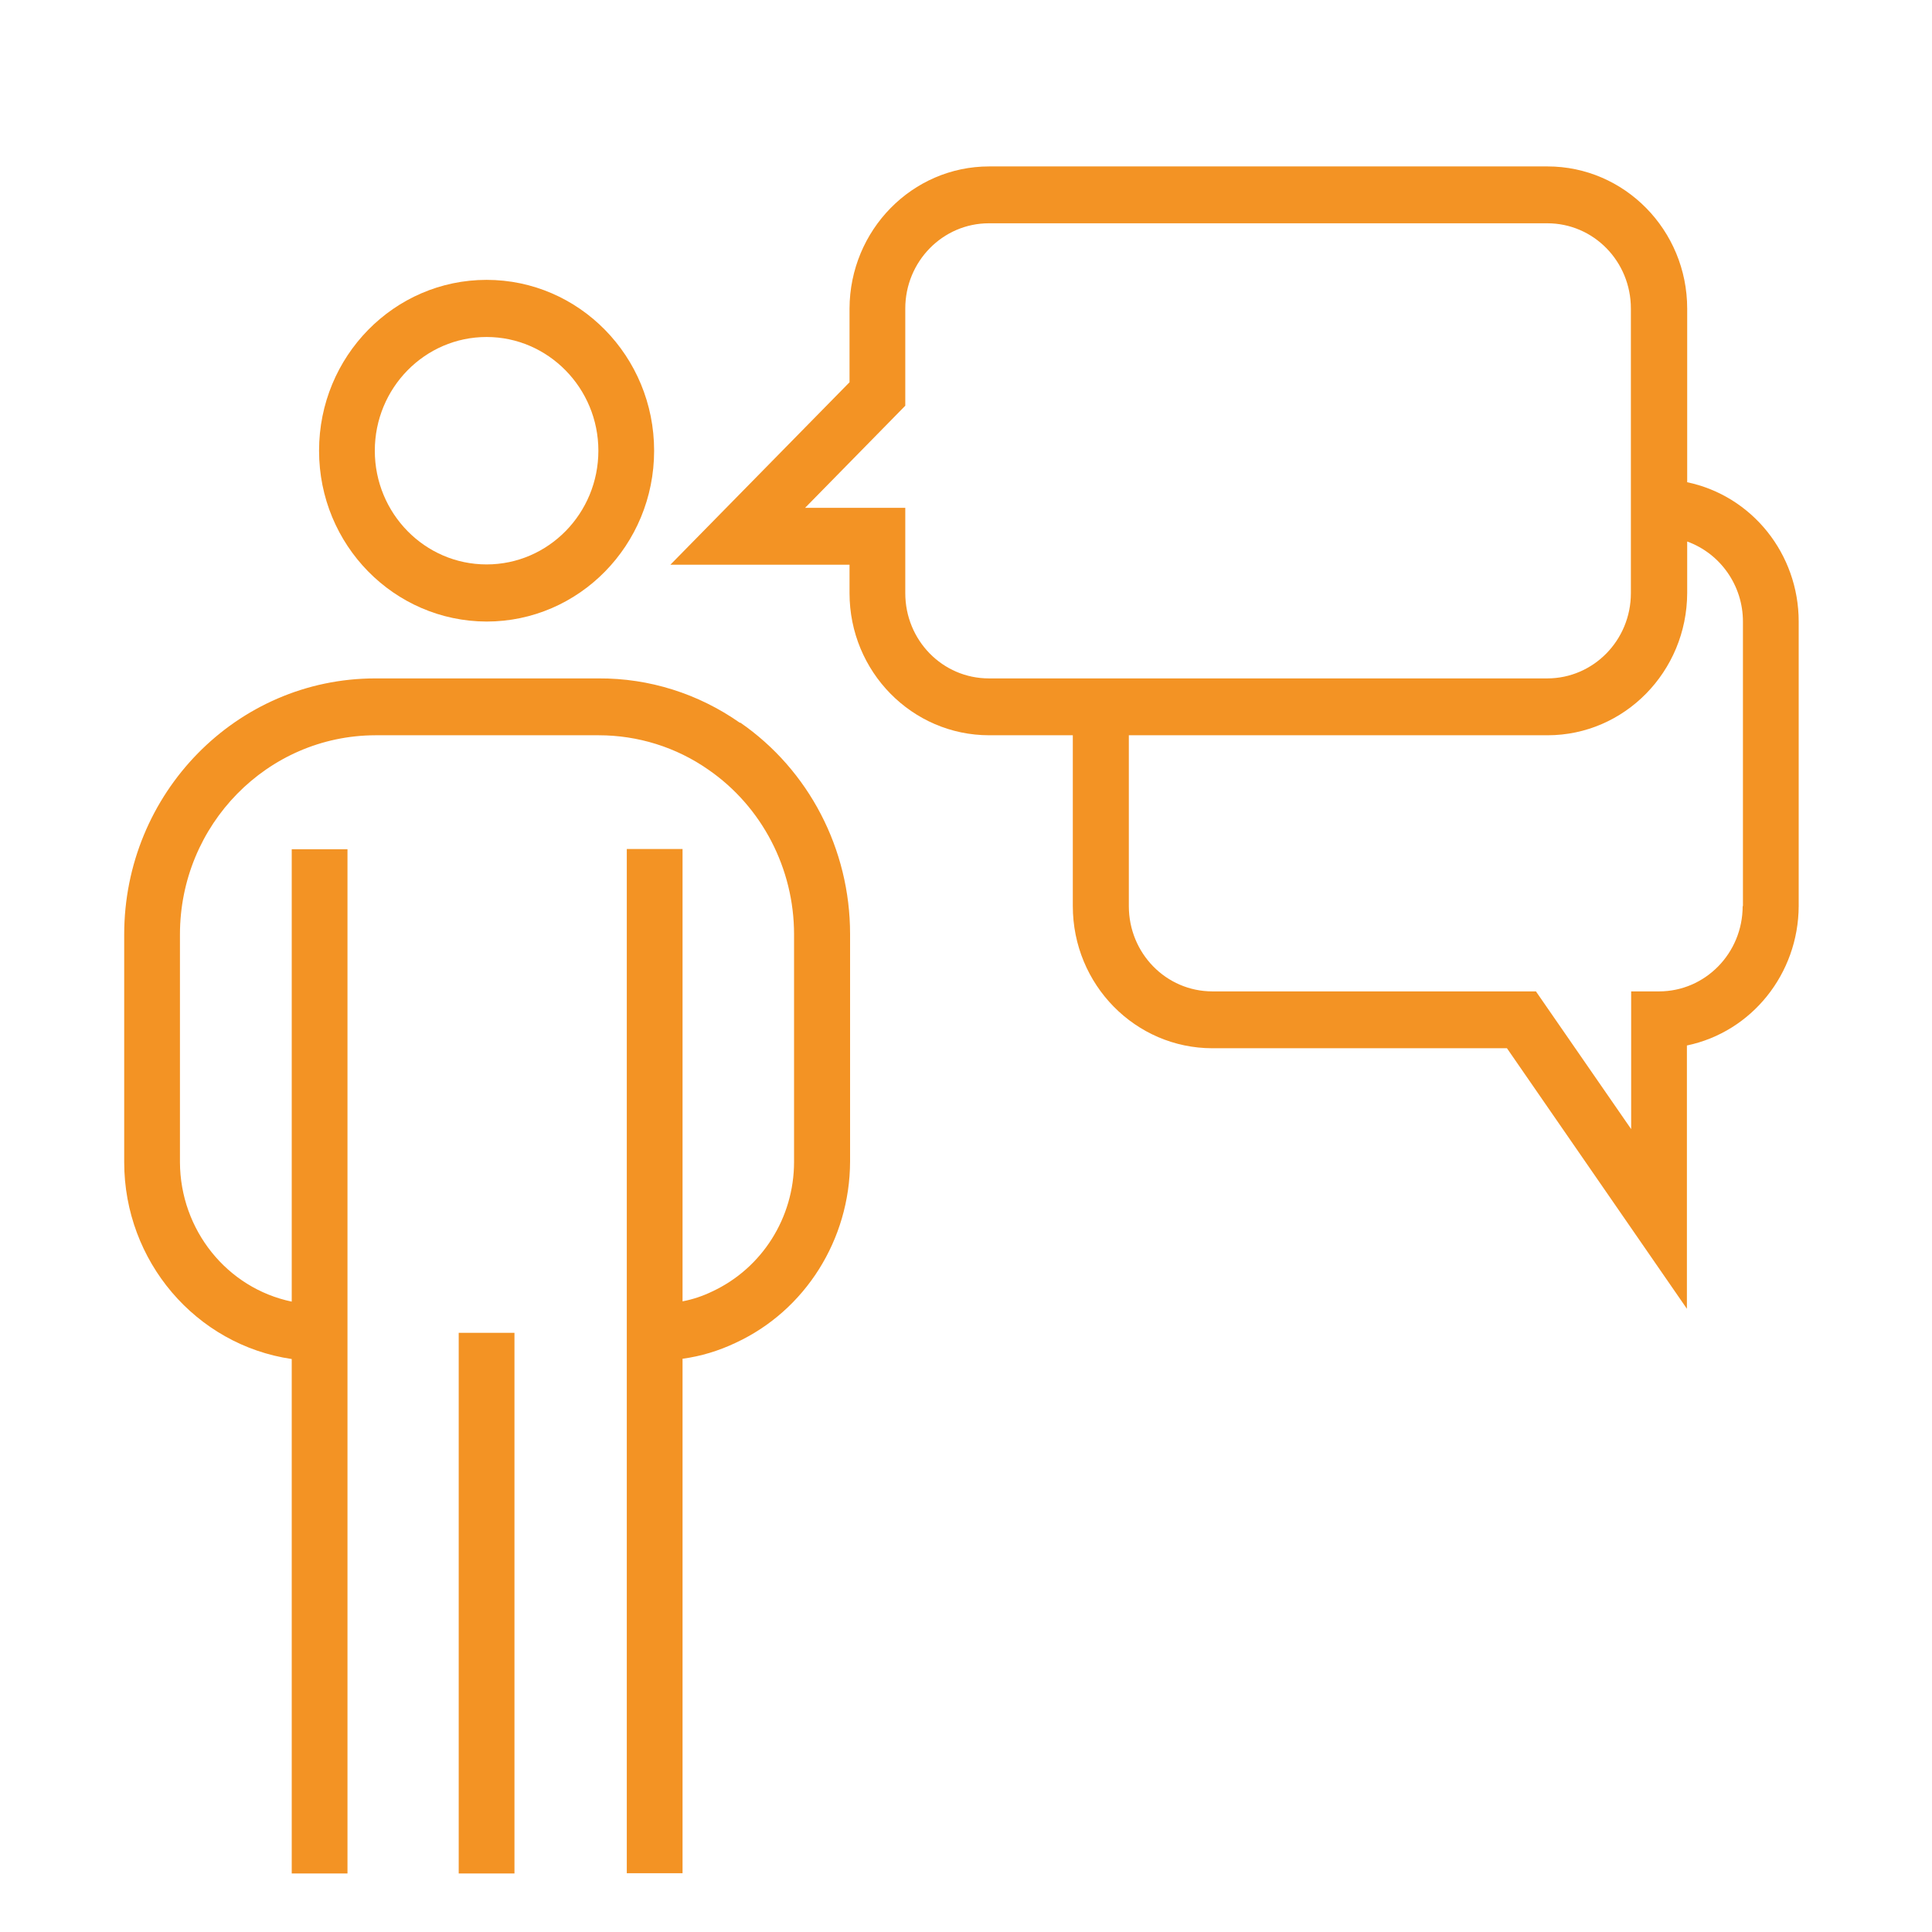 <?xml version="1.0" encoding="UTF-8"?> <svg xmlns="http://www.w3.org/2000/svg" xmlns:xlink="http://www.w3.org/1999/xlink" id="Layer_1" viewBox="0 0 70 70"><defs><style>.cls-1{clip-path:url(#clippath);}.cls-2{fill:none;}.cls-2,.cls-3{stroke-width:0px;}.cls-3{fill:#f39324;}</style><clipPath id="clippath"><rect class="cls-2" x="4.49" y="6.02" width="60.69" height="61.86"></rect></clipPath></defs><g class="cls-1"><path class="cls-3" d="m17.63,22.52c3.35,0,6.07-2.77,6.07-6.19s-2.72-6.19-6.07-6.19-6.07,2.77-6.07,6.19c0,3.42,2.72,6.18,6.07,6.19m0-10.31c2.23,0,4.05,1.85,4.05,4.12s-1.81,4.12-4.05,4.12-4.05-1.85-4.05-4.12,1.81-4.12,4.05-4.12"></path><path class="cls-3" d="m26.81,26.19c-1.51-1.06-3.29-1.62-5.12-1.61h-8.09c-5.03,0-9.1,4.16-9.1,9.28v8.25c0,3.58,2.59,6.62,6.07,7.13v18.64h2.02V30.77h-2.02v16.39c-2.35-.49-4.04-2.6-4.05-5.05v-8.25c0-3.98,3.17-7.21,7.08-7.22h8.09c1.42,0,2.81.43,3.98,1.25,1.94,1.34,3.1,3.58,3.1,5.96v8.25c0,2.02-1.16,3.85-2.96,4.69-.35.17-.71.29-1.08.36v-16.39h-2.02v37.11h2.02v-18.64c.67-.09,1.32-.29,1.93-.58,2.52-1.17,4.13-3.74,4.14-6.56v-8.25c0-3.07-1.49-5.94-3.98-7.66"></path><rect class="cls-3" x="16.62" y="48.29" width="2.02" height="19.59"></rect><path class="cls-3" d="m61.13,17.47v-6.29c0-2.84-2.27-5.15-5.06-5.15h-20.23c-2.79,0-5.05,2.31-5.06,5.15v2.67l-6.49,6.61h6.49v1.03c0,2.85,2.27,5.15,5.06,5.15h3.03v6.19c0,2.85,2.27,5.15,5.06,5.15h10.67l6.52,9.44v-9.54c2.35-.49,4.04-2.6,4.05-5.05v-10.31c0-2.45-1.69-4.56-4.05-5.05m-28.32,4.02v-3.09h-3.63l3.63-3.7v-3.52c0-1.71,1.36-3.09,3.03-3.09h20.23c1.68,0,3.03,1.38,3.03,3.09v10.31c0,1.71-1.36,3.09-3.03,3.09h-20.23c-1.68,0-3.03-1.38-3.03-3.09m30.34,11.34c0,1.71-1.36,3.09-3.03,3.09h-1.01v4.99l-3.45-4.99h-11.72c-1.68,0-3.03-1.38-3.03-3.09v-6.19h15.17c2.79,0,5.05-2.31,5.06-5.15v-1.87c1.21.44,2.02,1.6,2.02,2.9v10.31Z"></path></g></svg> 